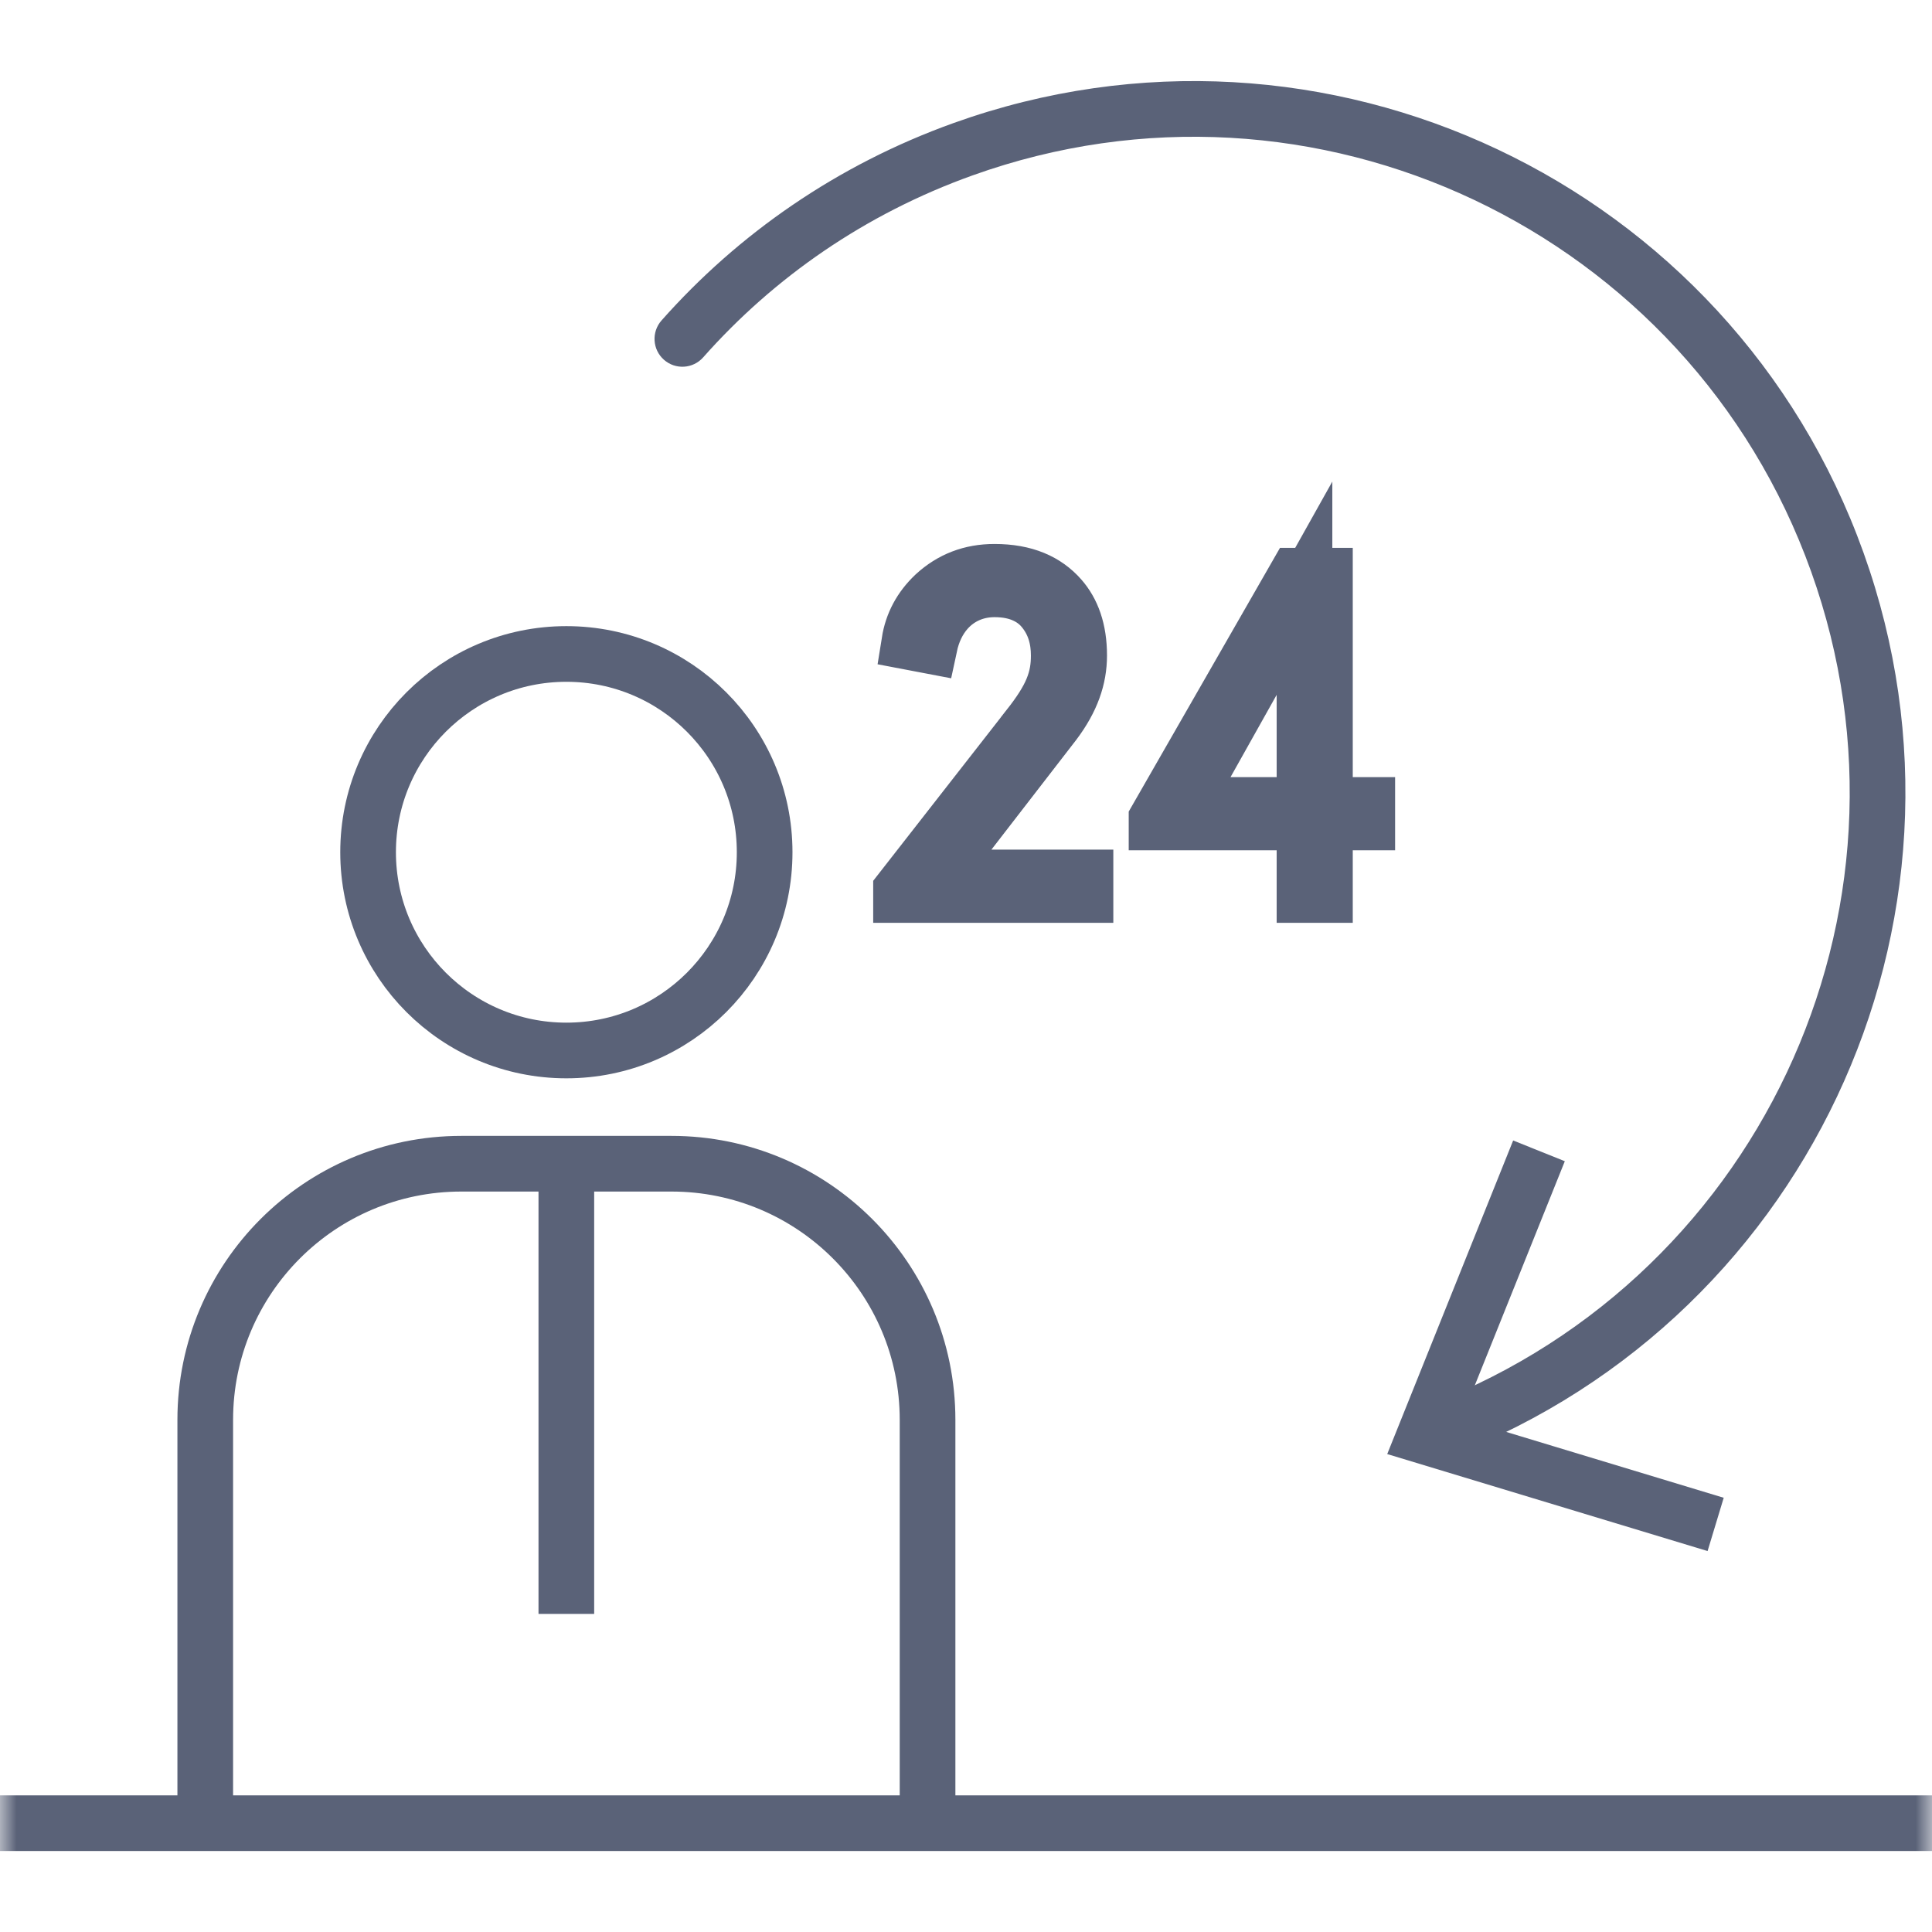 <svg width="59" height="59" viewBox="0 0 59 59" fill="none" xmlns="http://www.w3.org/2000/svg">
<mask id="mask0_16622_5300" style="mask-type:luminance" maskUnits="userSpaceOnUse" x="-1" y="0" width="61" height="60">
<path d="M58.152 58.153V0.85H0.848V58.153H58.152Z" fill="white" stroke="white" stroke-width="1.7"/>
</mask>
<g mask="url(#mask0_16622_5300)">
<path d="M23.351 26.026C23.351 29.369 20.64 32.08 17.296 32.08C13.951 32.08 11.241 29.369 11.241 26.026C11.241 22.681 13.951 19.971 17.296 19.971C20.64 19.971 23.351 22.681 23.351 26.026Z" stroke="#5A6278" stroke-width="1.7" stroke-miterlimit="10"/>
<path d="M-0.002 55.677H59.002" stroke="#5A6278" stroke-width="1.7" stroke-miterlimit="10" stroke-linecap="round"/>
<path d="M6.268 55.677V43.359C6.268 39.04 9.769 35.538 14.088 35.538H20.505C24.825 35.538 28.326 39.04 28.326 43.359V55.677" stroke="#5A6278" stroke-width="1.7" stroke-miterlimit="10"/>
<path d="M17.295 35.538V49.286" stroke="#5A6278" stroke-width="1.7" stroke-miterlimit="10"/>
<path d="M21.474 10.913C21.163 11.265 20.626 11.297 20.275 10.986C19.923 10.675 19.891 10.137 20.202 9.786L21.474 10.913ZM29.414 4.556L29.701 5.356L29.701 5.356L29.414 4.556ZM56.109 17.166L56.909 16.879L56.909 16.879L56.109 17.166ZM20.202 9.786C22.545 7.141 25.568 5.031 29.127 3.755L29.701 5.356C26.417 6.532 23.633 8.476 21.474 10.913L20.202 9.786ZM29.127 3.755C40.423 -0.292 52.861 5.583 56.909 16.879L55.308 17.452C51.577 7.041 40.112 1.625 29.701 5.356L29.127 3.755ZM56.909 16.879C60.956 28.174 55.081 40.613 43.785 44.66L43.212 43.06C53.623 39.329 59.039 27.864 55.308 17.452L56.909 16.879Z" fill="#5A6278"/>
<path d="M46.998 35.145L43.498 43.86L52.393 46.553" stroke="#5A6278" stroke-width="1.7" stroke-miterlimit="10"/>
<path d="M28.389 19.723C28.476 19.315 28.647 18.933 28.926 18.624C29.3 18.212 29.81 17.997 30.37 17.997C30.729 17.997 31.04 18.059 31.306 18.184C31.58 18.311 31.755 18.481 31.867 18.617L31.867 18.617L31.872 18.624C32.205 19.035 32.332 19.51 32.332 20.019C32.332 20.343 32.293 20.674 32.133 21.057C31.984 21.414 31.746 21.776 31.414 22.198C31.414 22.198 31.414 22.198 31.414 22.199L27.516 27.191V27.331H33.149V26.796H30.275H28.544L29.603 25.427L32.192 22.077C32.729 21.364 32.956 20.699 32.956 20.019C32.956 19.233 32.74 18.665 32.383 18.258L32.383 18.258C31.942 17.755 31.301 17.462 30.37 17.462C29.651 17.462 29.05 17.696 28.54 18.165C28.112 18.57 27.858 19.046 27.769 19.605L28.389 19.723Z" fill="#5A6278" stroke="#5A6278" stroke-width="1.7"/>
<path d="M37.578 24.582H36.128L36.837 23.316L38.246 20.803L39.837 17.963V21.218V23.732V24.582H38.987H37.578ZM41.311 24.582H40.461V23.732V17.581H39.581L35.319 25.011V25.116H38.987H39.837V25.966V27.331H40.461V25.966V25.116H41.311H41.754V24.582H41.311Z" fill="#5A6278" stroke="#5A6278" stroke-width="1.7"/>
</g>
</svg>
